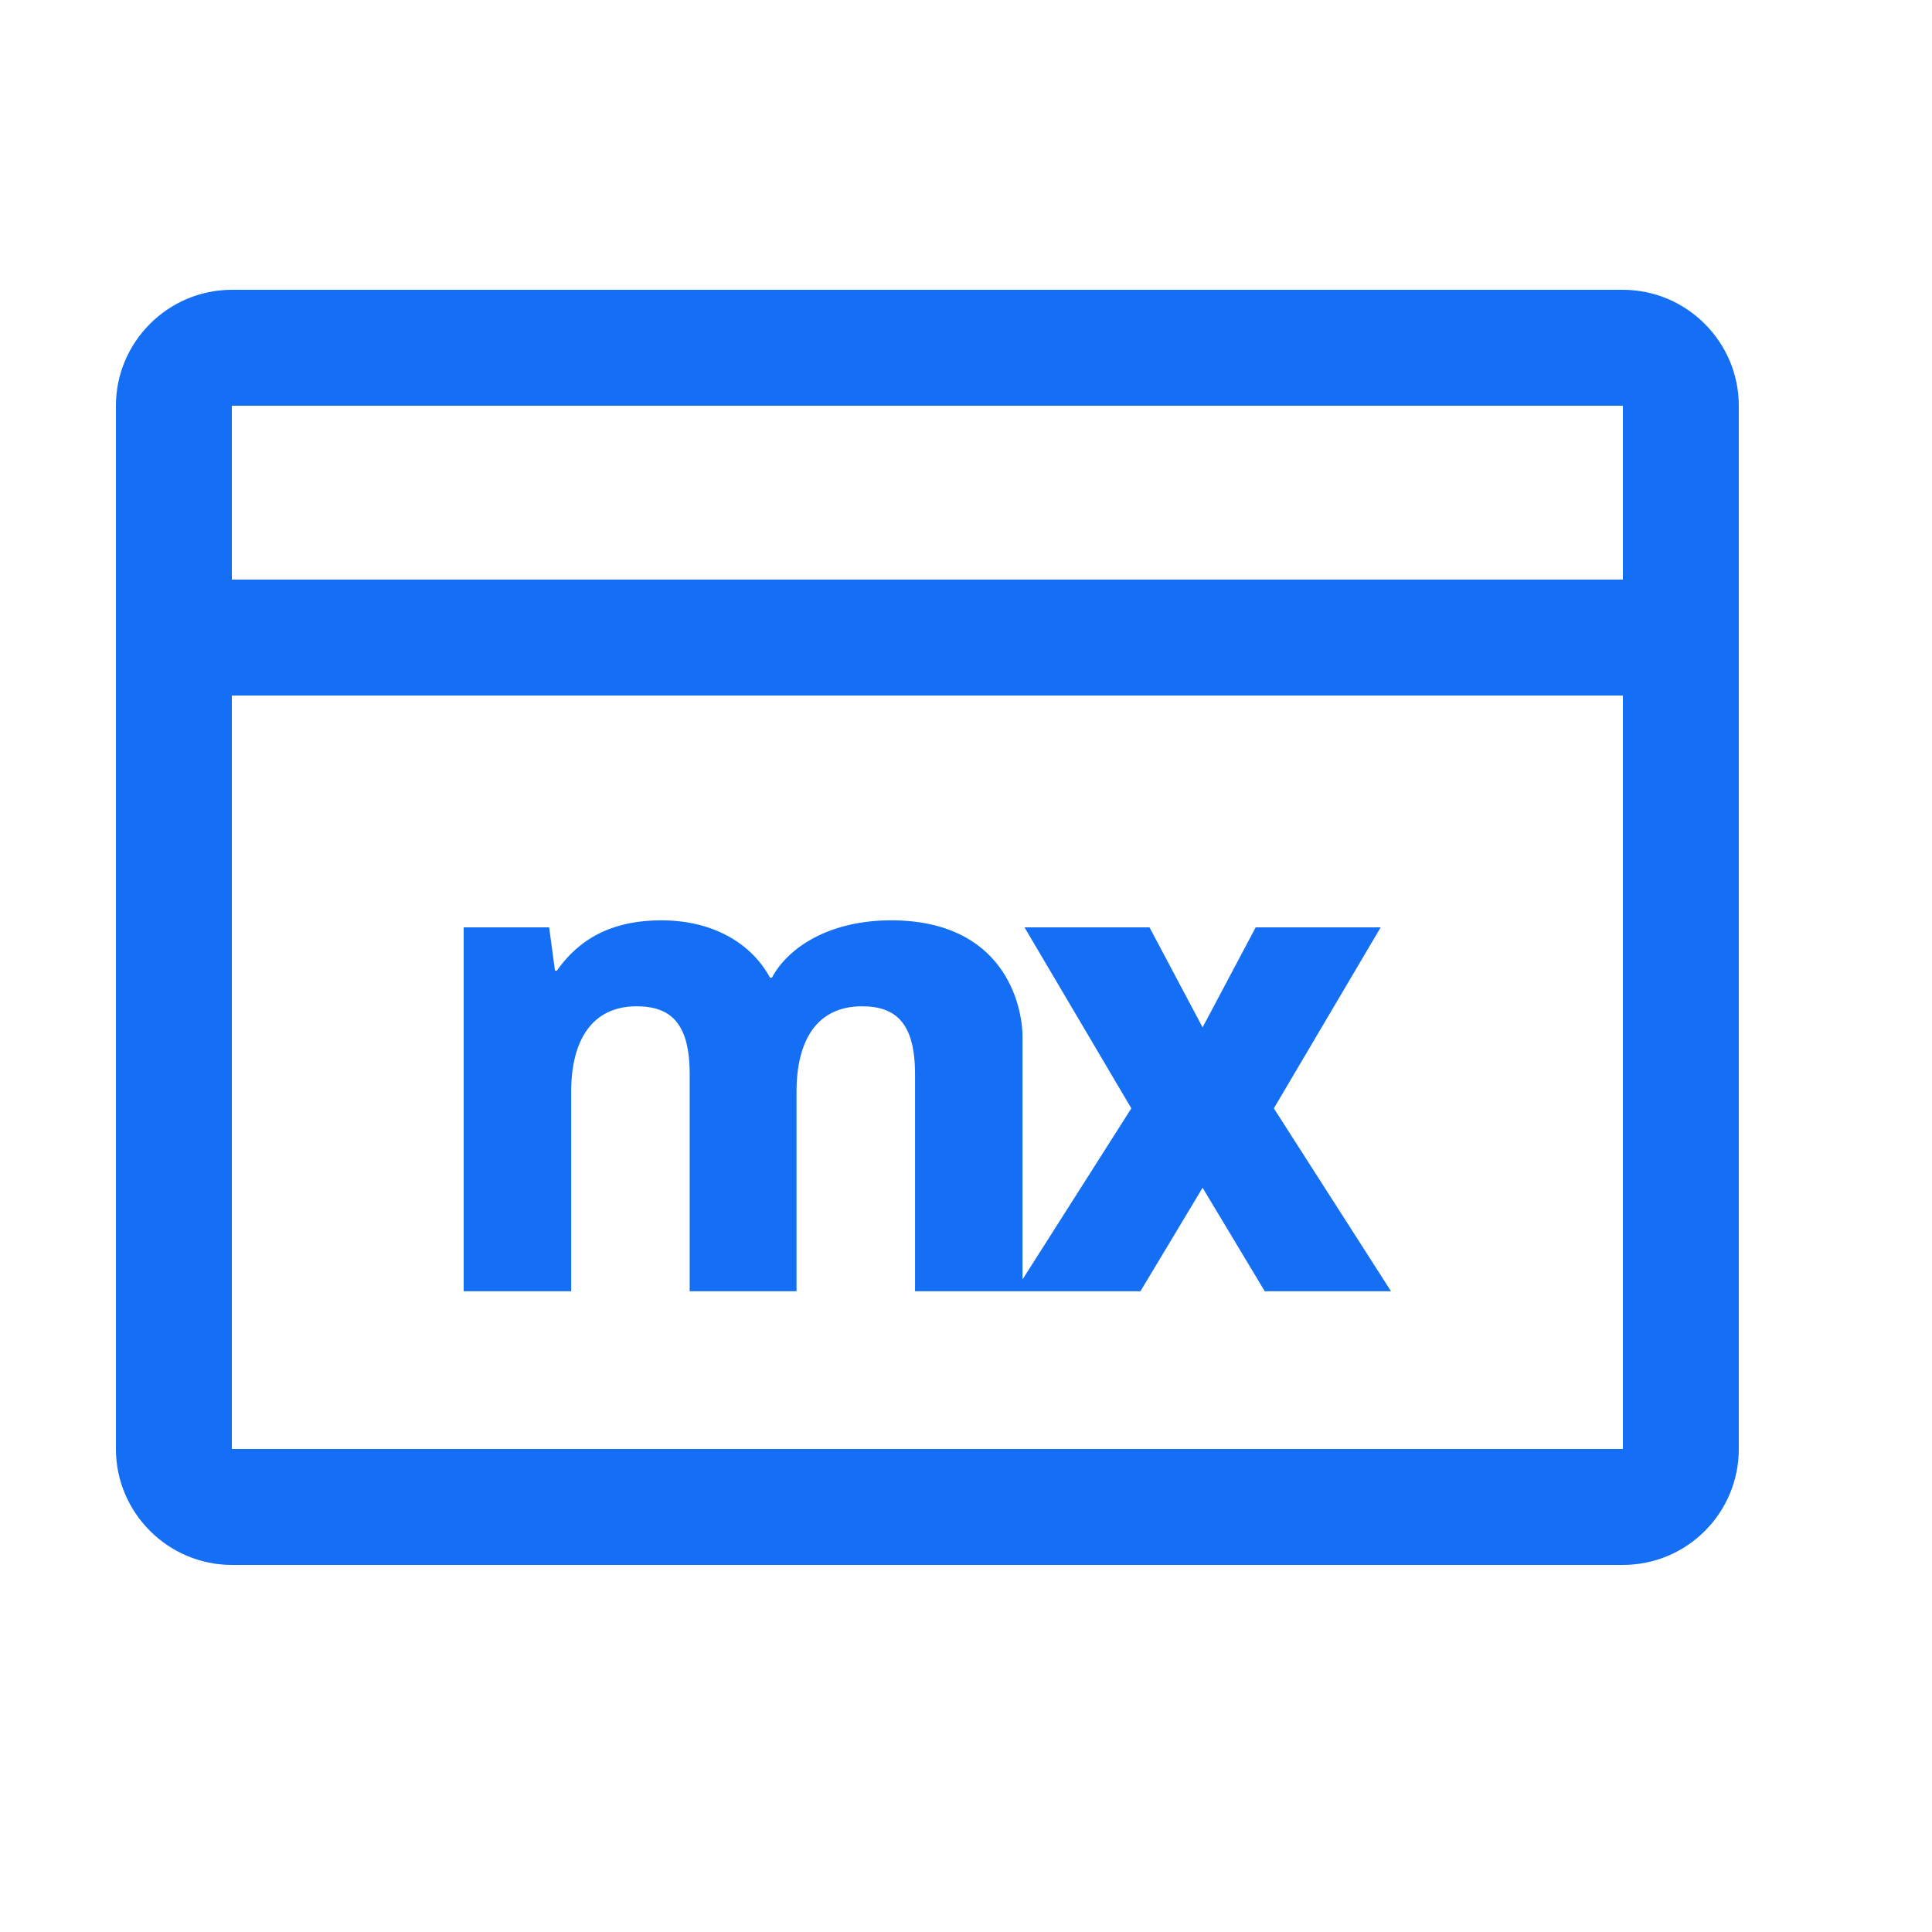 <svg width="50" height="50" viewBox="0 0 50 50" fill="none" xmlns="http://www.w3.org/2000/svg">
<path d="M19.977 25.302C20.396 24.515 21.469 23.818 23.061 23.818C25.944 23.818 26.463 25.953 26.463 26.846V33.112L29.279 28.684L26.514 24H29.749L31.123 26.588L32.497 24H35.732L32.967 28.684L36 33.418H32.732L31.123 30.739L29.514 33.418L23.681 33.418V27.799C23.681 26.467 23.178 26.043 22.307 26.043C21.134 26.043 20.614 26.936 20.614 28.253V33.418H17.849V27.799C17.849 26.467 17.346 26.043 16.475 26.043C15.302 26.043 14.782 26.952 14.782 28.253V33.418H12V24H14.212L14.363 25.12H14.413C15.05 24.212 15.955 23.818 17.111 23.818C18.536 23.818 19.491 24.484 19.927 25.302H19.977Z" fill="#146FF4"/>
<path fill-rule="evenodd" clip-rule="evenodd" d="M42 7.5H6C4.35 7.5 3 8.85 3 10.5V37.5C3 39.15 4.35 40.5 6 40.5H42C43.657 40.5 45 39.157 45 37.5V10.5C45 8.85 43.65 7.5 42 7.5ZM42 18H6V37.5H42V18ZM42 10.5V15H6V10.5H42Z" fill="#146FF4"/>
</svg>
